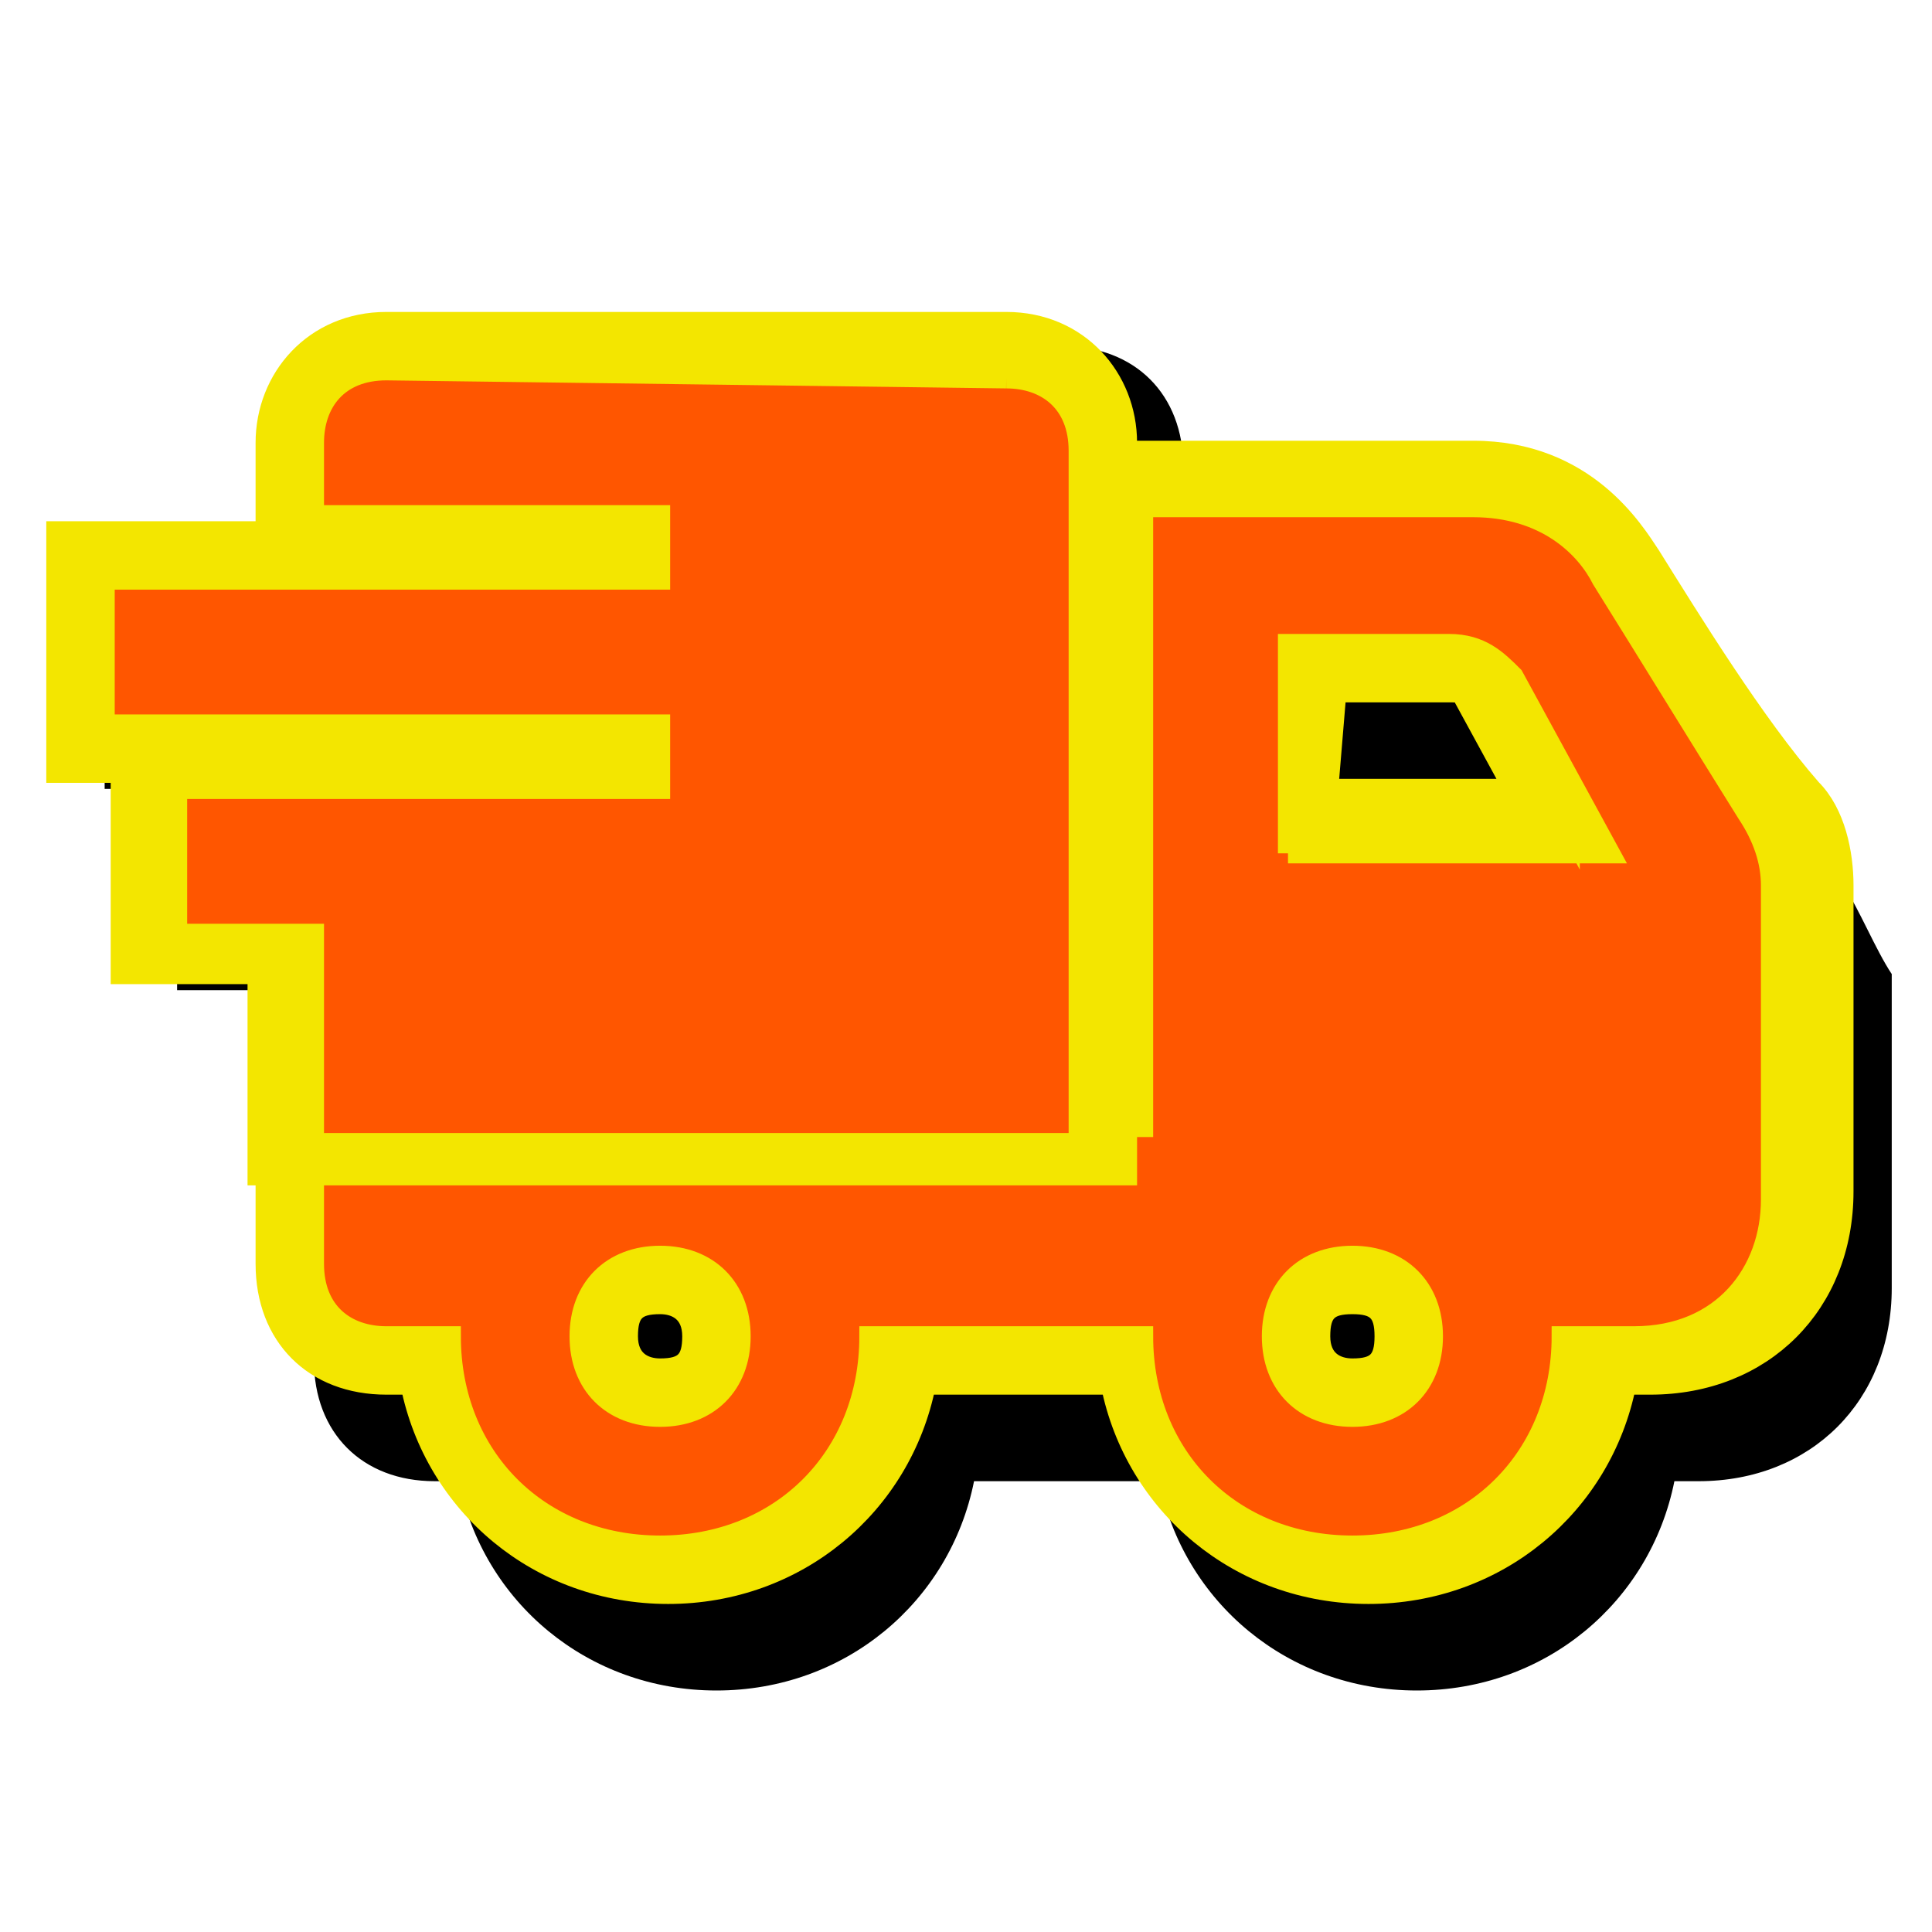 <?xml version="1.0" encoding="utf-8"?>
<!-- Generator: Adobe Illustrator 27.8.0, SVG Export Plug-In . SVG Version: 6.00 Build 0)  -->
<svg version="1.1" id="Layer_1" xmlns="http://www.w3.org/2000/svg" xmlns:xlink="http://www.w3.org/1999/xlink" x="0px" y="0px"
	 viewBox="0 0 24 24" style="enable-background:new 0 0 24 24;" xml:space="preserve">
<style type="text/css">
	.st0{fill-rule:evenodd;clip-rule:evenodd;fill:#FF5600;stroke:#F3E600;stroke-width:0.25;stroke-miterlimit:10;}
	.st1{fill:#F3E600;stroke:#F3E600;stroke-width:0.25;stroke-miterlimit:10;}
</style>
<path d="M22.9,11c-0.5-0.8-1.3-2.1-1.8-2.9c-0.2-0.3-0.7-1.2-2.2-1.2h-4h-0.2V5.8c0-0.9-0.6-1.5-1.5-1.5H5.4c-0.9,0-1.5,0.6-1.5,1.5
	v0.9v0.2H2H1.3v0.6v1.7v0.6H2h0.2V10v1.7v0.6h0.6h1.1v1.9v0.2V15v0.2v1.7c0,0.9,0.6,1.5,1.5,1.5h0.3C6,19.9,7.3,21,8.9,21
	s2.9-1.1,3.2-2.6h2.3c0.3,1.5,1.6,2.6,3.2,2.6s2.9-1.1,3.2-2.6h0.3c1.4,0,2.4-1,2.4-2.4v-3.9C23.3,11.8,23.1,11.3,22.9,11z
	 M17.5,18.2c-0.2,0-0.4-0.1-0.4-0.4s0.1-0.4,0.4-0.4c0.2,0,0.4,0.1,0.4,0.4S17.7,18.2,17.5,18.2z M19.6,11.1h-2.3V9.8h1.4
	c0.1,0,0.2,0,0.2,0.1L19.6,11.1z M9.3,17.8c0,0.2-0.1,0.4-0.4,0.4s-0.4-0.1-0.4-0.4s0.1-0.4,0.4-0.4S9.3,17.6,9.3,17.8z"/>
<g>
	<path class="st0" d="M16.8,19.5c-1.5,0-2.7-1.1-2.9-2.6h-2.8c-0.2,1.5-1.4,2.6-2.9,2.6s-2.7-1.1-2.9-2.6H4.8
		c-0.7,0-1.2-0.5-1.2-1.2v-2h10.3V6h4.4c1.2,0,1.7,0.8,1.9,1.1c0.5,0.7,1.3,2,1.8,2.9c0.3,0.4,0.3,0.8,0.3,1.1V15c0,1.2-0.8,2-2,2
		h-0.6C19.6,18.4,18.3,19.5,16.8,19.5z M16.8,15.9c-0.4,0-0.7,0.3-0.7,0.7s0.3,0.7,0.7,0.7s0.7-0.3,0.7-0.7S17.3,15.9,16.8,15.9z
		 M8.2,15.9c-0.4,0-0.7,0.3-0.7,0.7s0.3,0.7,0.7,0.7s0.7-0.3,0.7-0.7S8.7,15.9,8.2,15.9z M19.5,10.3l-0.9-1.7
		c-0.1-0.2-0.3-0.3-0.5-0.3h-1.7v1.9h3.1V10.3z"/>
	<path class="st1" d="M18.3,6.3c0.9,0,1.4,0.5,1.6,0.9c0.5,0.8,1.3,2.1,1.8,2.9c0.2,0.3,0.3,0.6,0.3,0.9v3.9c0,0.9-0.6,1.7-1.7,1.7
		h-0.9c0,1.5-1.1,2.6-2.6,2.6s-2.6-1.1-2.6-2.6h-3.4c0,1.5-1.1,2.6-2.6,2.6s-2.6-1.1-2.6-2.6H4.8c-0.5,0-0.9-0.3-0.9-0.9V14h10.3
		V6.3H18.3 M16,10.6h4l-1.2-2.2C18.6,8.2,18.4,8,18,8h-2V10.6 M16.8,17.6c0.6,0,1-0.4,1-1s-0.4-1-1-1s-1,0.4-1,1
		S16.2,17.6,16.8,17.6 M8.2,17.6c0.6,0,1-0.4,1-1s-0.4-1-1-1s-1,0.4-1,1S7.6,17.6,8.2,17.6 M18.3,5.6h-4h-0.6v0.6v7.1H3.9H3.3V14
		v1.7c0,0.9,0.6,1.5,1.5,1.5h0.3c0.3,1.5,1.6,2.6,3.2,2.6s2.9-1.1,3.2-2.6h2.3c0.3,1.5,1.6,2.6,3.2,2.6s2.9-1.1,3.2-2.6h0.3
		c1.4,0,2.4-1,2.4-2.4V11c0-0.4-0.1-0.9-0.4-1.2c-0.7-0.8-1.5-2.1-2-2.9C20.3,6.6,19.7,5.6,18.3,5.6L18.3,5.6z M16.6,8.6H18
		c0.1,0,0.2,0,0.2,0.1l0.6,1.1h-2.3L16.6,8.6L16.6,8.6z M16.8,17c-0.2,0-0.4-0.1-0.4-0.4s0.1-0.4,0.4-0.4s0.4,0.1,0.4,0.4
		S17.1,17,16.8,17L16.8,17z M8.2,17c-0.2,0-0.4-0.1-0.4-0.4s0.1-0.4,0.4-0.4c0.2,0,0.4,0.1,0.4,0.4S8.5,17,8.2,17L8.2,17z"/>
</g>
<g>
	<path class="st0" d="M3.6,14.5v-2.6H1.9V9.5h6V9.3H1V6.9h6.9V6.7H3.6V5.5c0-0.7,0.5-1.2,1.2-1.2h7.7c0.7,0,1.2,0.5,1.2,1.2v8.9H3.6
		V14.5z"/>
	<path class="st1" d="M12.5,4.7c0.5,0,0.9,0.3,0.9,0.9v8.6H3.9v-2.6H2.2V9.8h6V9H1.3V7.2h6.9V6.4H3.9V5.5c0-0.5,0.3-0.9,0.9-0.9
		L12.5,4.7 M12.5,4H4.8C3.9,4,3.3,4.7,3.3,5.5v0.9v0.2h-2H0.7v0.6V9v0.6h0.6h0.2v0.2v1.7v0.6h0.6h1.1V14v0.6h0.6h9.5H14V14V5.5
		C14,4.7,13.4,4,12.5,4L12.5,4z"/>
</g>
</svg>
